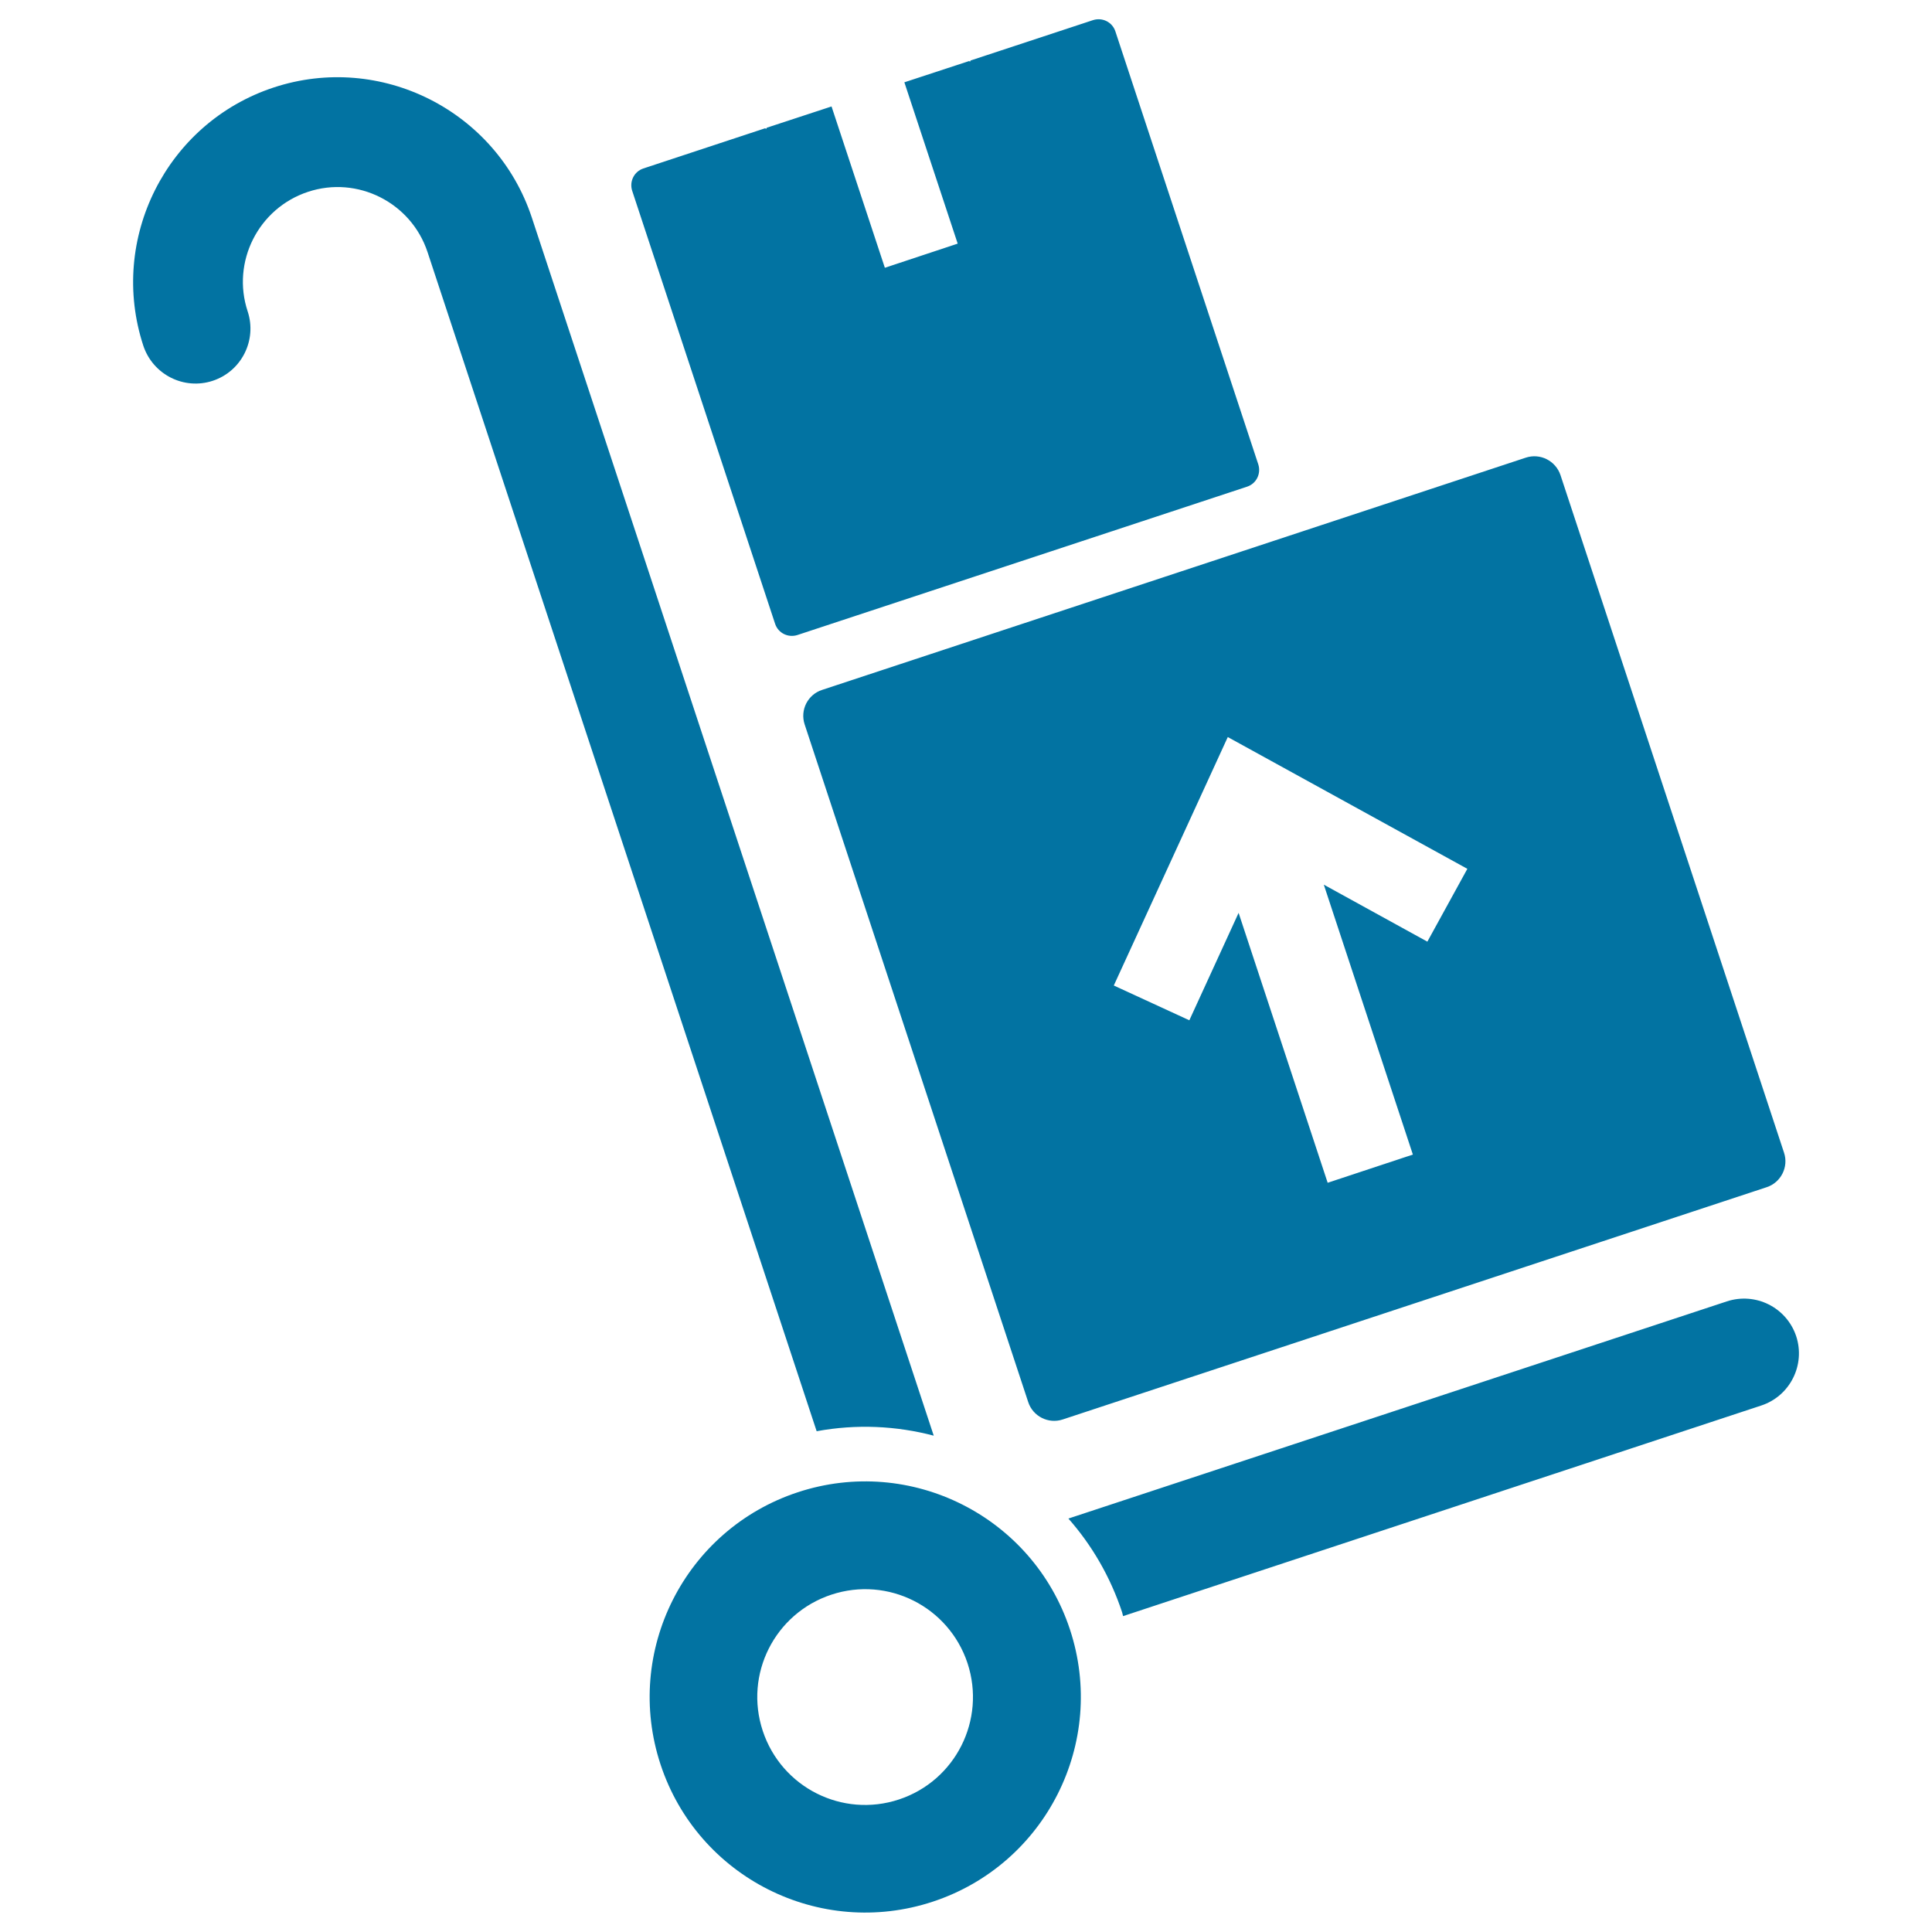 <svg xmlns="http://www.w3.org/2000/svg" viewBox="0 0 1000 1000" style="fill:#0273a2">
<title>Delivery Packages On A Trolley SVG icon</title>
<g><path d="M74.2,179C56,123.6,86.2,63.6,141.6,45.3C197,27,257,57.3,275.3,112.7l208,630.4c-19.4-5.1-40-6.1-60.6-2.3L221.3,130.5c-8.5-25.7-36.3-39.7-61.9-31.2c-25.7,8.5-39.7,36.3-31.2,61.9c4.9,14.9-3.2,31-18.1,35.9C95.2,202,79.2,193.9,74.2,179z M893.8,673.6L553,786c12.1,13.7,21.7,30.1,27.8,48.5c0.2,0.7,0.3,1.3,0.5,2l330.3-109c14.9-4.9,23-21,18.1-35.9C924.7,676.7,908.7,668.7,893.8,673.6z M553.8,843.4c19.3,58.5-12.5,121.6-71,140.9c-58.5,19.3-121.6-12.5-140.9-71c-19.3-58.5,12.5-121.6,71-140.9C471.4,753.1,534.5,784.9,553.8,843.4z M500.8,860.9c-9.7-29.3-41.2-45.2-70.5-35.5c-29.3,9.7-45.2,41.2-35.5,70.5c9.7,29.3,41.2,45.2,70.5,35.5C494.6,921.7,510.4,890.2,500.8,860.9z M807.7,245.9l115.7,350.7c2.5,7.4-1.6,15.5-9,17.9L550.1,734.7c-7.4,2.5-15.5-1.6-17.9-9L416.5,375c-2.5-7.5,1.6-15.5,9-17.9l364.2-120.2C797.2,234.4,805.2,238.5,807.7,245.9z M759.5,449.7l-124-68.2l-59,128.6l39.1,18l25.5-55.6l46.1,139.7l44.1-14.6l-46.1-139.7l53.6,29.5L759.5,449.7z M651.3,240.4l-74-224.2c-1.6-4.8-6.7-7.3-11.5-5.8l-63.4,20.9l-0.3,0.6l-0.5-0.3l-33.5,11l27.6,83.5l-37.7,12.5l-27.6-83.5l-33.5,11l-0.3,0.6l-0.6-0.3l-63,20.8c-4.8,1.6-7.3,6.7-5.8,11.5l74,224.2c1.6,4.8,6.7,7.3,11.5,5.8l232.8-76.8C650.3,250.3,652.8,245.2,651.3,240.4z"/></g>
</svg>